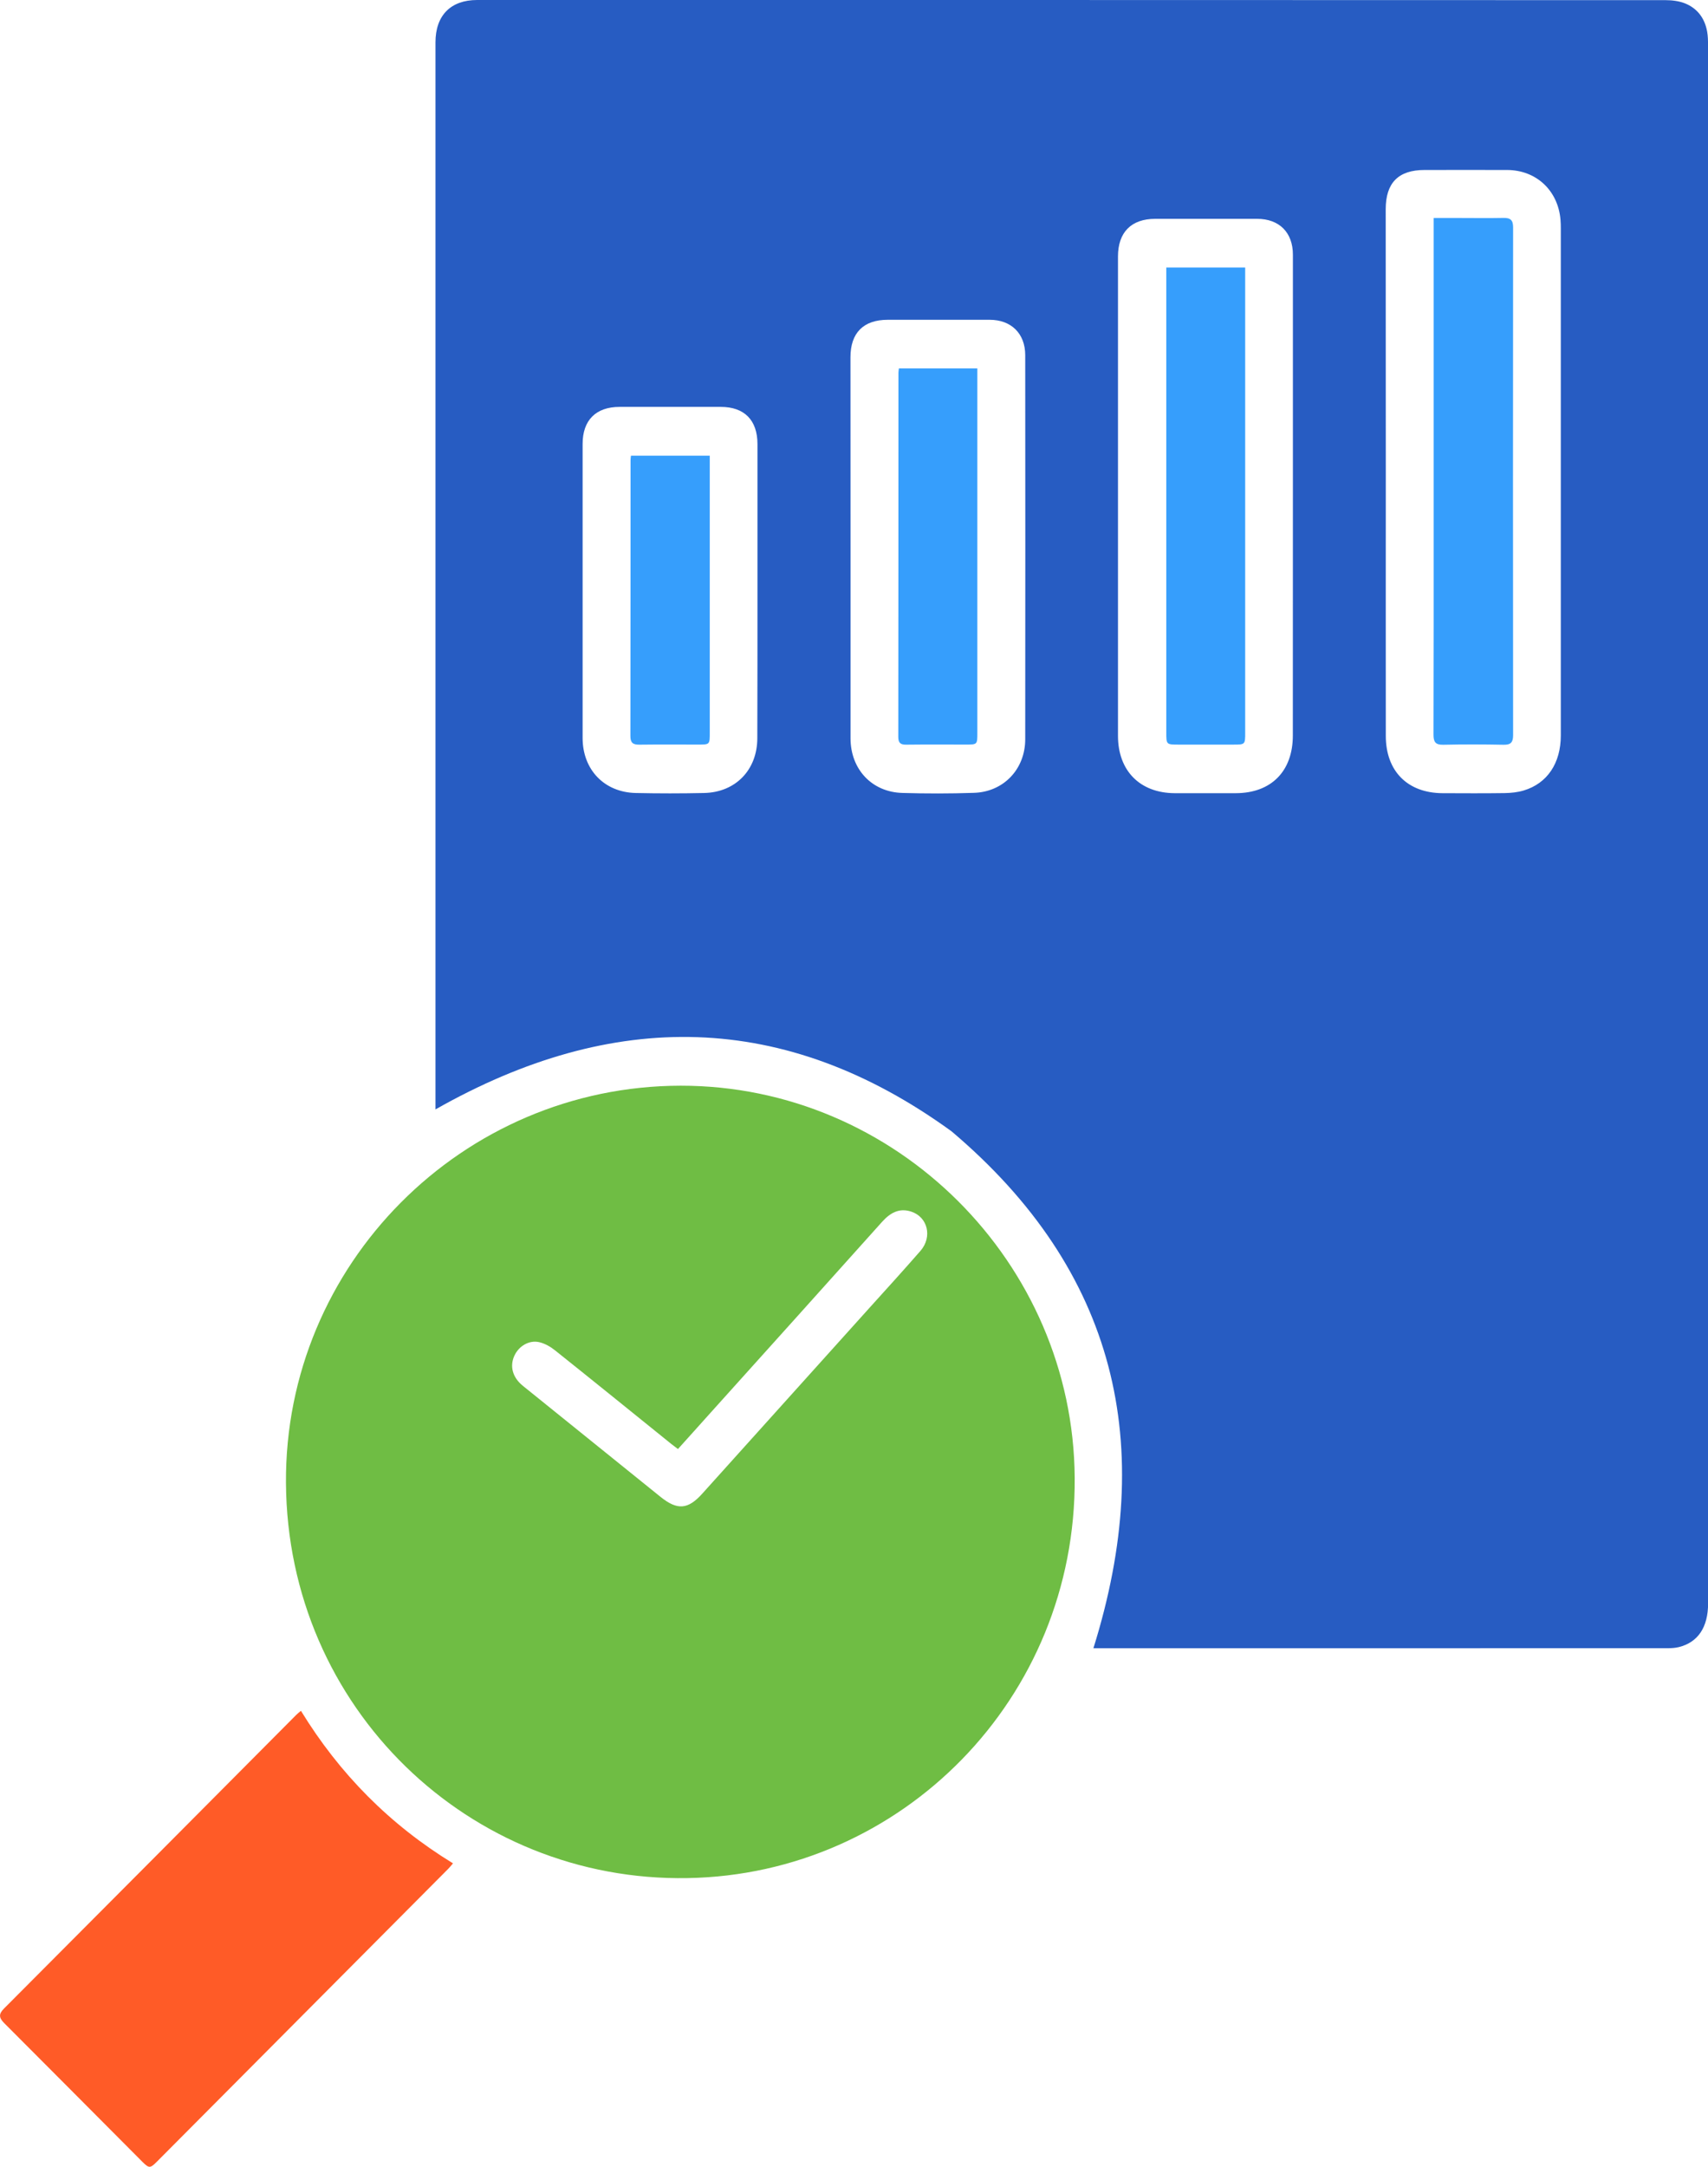 <svg width="56" height="71" viewBox="0 0 56 71" fill="none" xmlns="http://www.w3.org/2000/svg">
<path d="M14.278 36.353C14.278 36.277 14.278 36.183 14.278 36.09C14.278 24.523 14.278 12.954 14.278 1.387C14.278 0.506 14.777 0 15.644 0C28.634 0 41.625 0 54.615 0.005C54.824 0.005 55.048 0.033 55.242 0.109C55.653 0.273 55.895 0.6 55.973 1.04C55.998 1.184 56.001 1.331 56.001 1.478C56.003 18.498 56.001 35.518 56.003 52.54C56.003 53.32 55.673 53.816 55.043 53.972C54.928 54 54.807 54.008 54.688 54.008C48.481 54.01 42.272 54.01 36.065 54.01C35.982 54.01 35.896 54.01 35.849 54.01C37.939 47.34 36.607 41.644 31.198 37.071C25.722 33.099 20.09 33.056 14.278 36.353ZM45.436 15.484C45.436 18.361 45.433 21.236 45.436 24.113C45.436 25.269 46.149 25.985 47.295 25.991C47.972 25.993 48.65 25.998 49.328 25.988C49.539 25.985 49.758 25.963 49.96 25.902C50.733 25.669 51.174 25.006 51.174 24.098C51.174 18.561 51.174 13.024 51.174 7.485C51.174 7.392 51.172 7.295 51.164 7.202C51.084 6.24 50.366 5.57 49.406 5.57C48.507 5.567 47.605 5.57 46.706 5.57C45.849 5.57 45.433 5.99 45.433 6.858C45.436 9.732 45.436 12.607 45.436 15.484ZM42.39 16.301C42.39 13.649 42.39 10.997 42.39 8.345C42.39 7.617 41.942 7.171 41.219 7.171C40.106 7.169 38.99 7.171 37.876 7.171C37.09 7.171 36.655 7.612 36.655 8.406C36.655 13.642 36.655 18.877 36.655 24.11C36.655 25.257 37.375 25.985 38.514 25.991C39.181 25.993 39.851 25.993 40.519 25.991C41.68 25.988 42.388 25.272 42.388 24.1C42.39 21.501 42.39 18.9 42.39 16.301ZM27.886 17.936C27.886 20.021 27.886 22.106 27.886 24.189C27.886 25.206 28.584 25.955 29.586 25.983C30.367 26.006 31.148 26.006 31.927 25.98C32.901 25.953 33.614 25.206 33.614 24.222C33.619 20.026 33.617 15.831 33.614 11.638C33.614 10.929 33.153 10.479 32.45 10.479C31.334 10.479 30.221 10.479 29.105 10.479C28.309 10.479 27.884 10.909 27.884 11.706C27.886 13.784 27.886 15.858 27.886 17.936ZM24.835 19.383C24.835 17.774 24.835 16.165 24.835 14.553C24.835 13.768 24.407 13.333 23.631 13.333C22.526 13.333 21.42 13.333 20.314 13.333C19.538 13.333 19.102 13.768 19.102 14.548C19.102 17.759 19.102 20.97 19.102 24.181C19.102 25.221 19.813 25.963 20.845 25.985C21.591 26.001 22.337 26.001 23.082 25.985C24.12 25.965 24.83 25.224 24.83 24.186C24.835 22.587 24.835 20.985 24.835 19.383Z" fill="#275CC2"/>
<path d="M22.546 61.541C15.397 61.67 9.422 55.974 9.376 48.59C9.331 41.439 15.155 35.586 22.314 35.576C29.382 35.569 35.188 41.373 35.236 48.421C35.287 55.66 29.556 61.422 22.546 61.541ZM22.228 47.482C22.145 47.419 22.075 47.368 22.009 47.315C20.739 46.29 19.47 45.263 18.195 44.246C18.047 44.127 17.863 44.023 17.679 43.98C17.344 43.904 17.006 44.111 16.863 44.428C16.706 44.775 16.807 45.139 17.145 45.412C18.649 46.627 20.152 47.839 21.659 49.051C22.211 49.494 22.556 49.466 23.027 48.942C24.851 46.918 26.674 44.893 28.495 42.869C29.06 42.244 29.627 41.621 30.181 40.986C30.576 40.531 30.418 39.876 29.873 39.701C29.478 39.574 29.186 39.744 28.921 40.037C27.029 42.15 25.13 44.256 23.233 46.364C22.903 46.736 22.568 47.102 22.228 47.482Z" fill="#6FBD44"/>
<path d="M9.867 56.06C11.134 58.128 12.782 59.791 14.852 61.058C14.792 61.129 14.747 61.187 14.694 61.24C11.51 64.439 8.328 67.638 5.144 70.834C4.923 71.056 4.887 71.056 4.666 70.836C3.154 69.32 1.648 67.802 0.134 66.289C-0.037 66.117 -0.047 65.995 0.129 65.818C3.328 62.612 6.522 59.401 9.716 56.19C9.757 56.149 9.804 56.114 9.867 56.06Z" fill="#FF5B27"/>
<path d="M47.005 7.143C47.297 7.143 47.562 7.143 47.824 7.143C48.312 7.143 48.801 7.151 49.29 7.141C49.519 7.136 49.61 7.207 49.61 7.45C49.605 12.996 49.605 18.543 49.61 24.09C49.61 24.323 49.537 24.409 49.297 24.404C48.637 24.391 47.977 24.389 47.317 24.404C47.06 24.409 47 24.308 47 24.07C47.008 21.565 47.005 19.057 47.005 16.552C47.005 13.528 47.005 10.506 47.005 7.482C47.005 7.381 47.005 7.28 47.005 7.143Z" fill="#369EFC"/>
<path d="M38.239 8.766C39.113 8.766 39.957 8.766 40.826 8.766C40.826 8.887 40.826 8.988 40.826 9.09C40.826 14.059 40.826 19.029 40.826 24.002C40.826 24.399 40.826 24.399 40.428 24.399C39.836 24.399 39.244 24.399 38.652 24.399C38.239 24.399 38.239 24.399 38.239 23.997C38.239 19.758 38.239 15.52 38.239 11.281C38.239 10.54 38.239 9.798 38.239 9.059C38.239 8.966 38.239 8.872 38.239 8.766Z" fill="#369EFC"/>
<path d="M29.472 12.072C30.321 12.072 31.165 12.072 32.044 12.072C32.044 12.189 32.044 12.287 32.044 12.389C32.044 16.263 32.044 20.137 32.044 24.011C32.044 24.398 32.044 24.398 31.664 24.398C31.011 24.398 30.361 24.393 29.709 24.401C29.525 24.403 29.452 24.343 29.452 24.148C29.457 20.17 29.455 16.194 29.457 12.216C29.457 12.174 29.465 12.133 29.472 12.072Z" fill="#369EFC"/>
<path d="M20.687 14.932C21.556 14.932 22.402 14.932 23.271 14.932C23.271 15.04 23.271 15.134 23.271 15.225C23.271 18.153 23.271 21.083 23.271 24.011C23.271 24.398 23.271 24.398 22.891 24.398C22.248 24.398 21.604 24.393 20.961 24.401C20.757 24.403 20.669 24.343 20.669 24.125C20.674 21.111 20.672 18.095 20.674 15.081C20.674 15.04 20.679 14.997 20.687 14.932Z" fill="#369EFC"/>
</svg>

